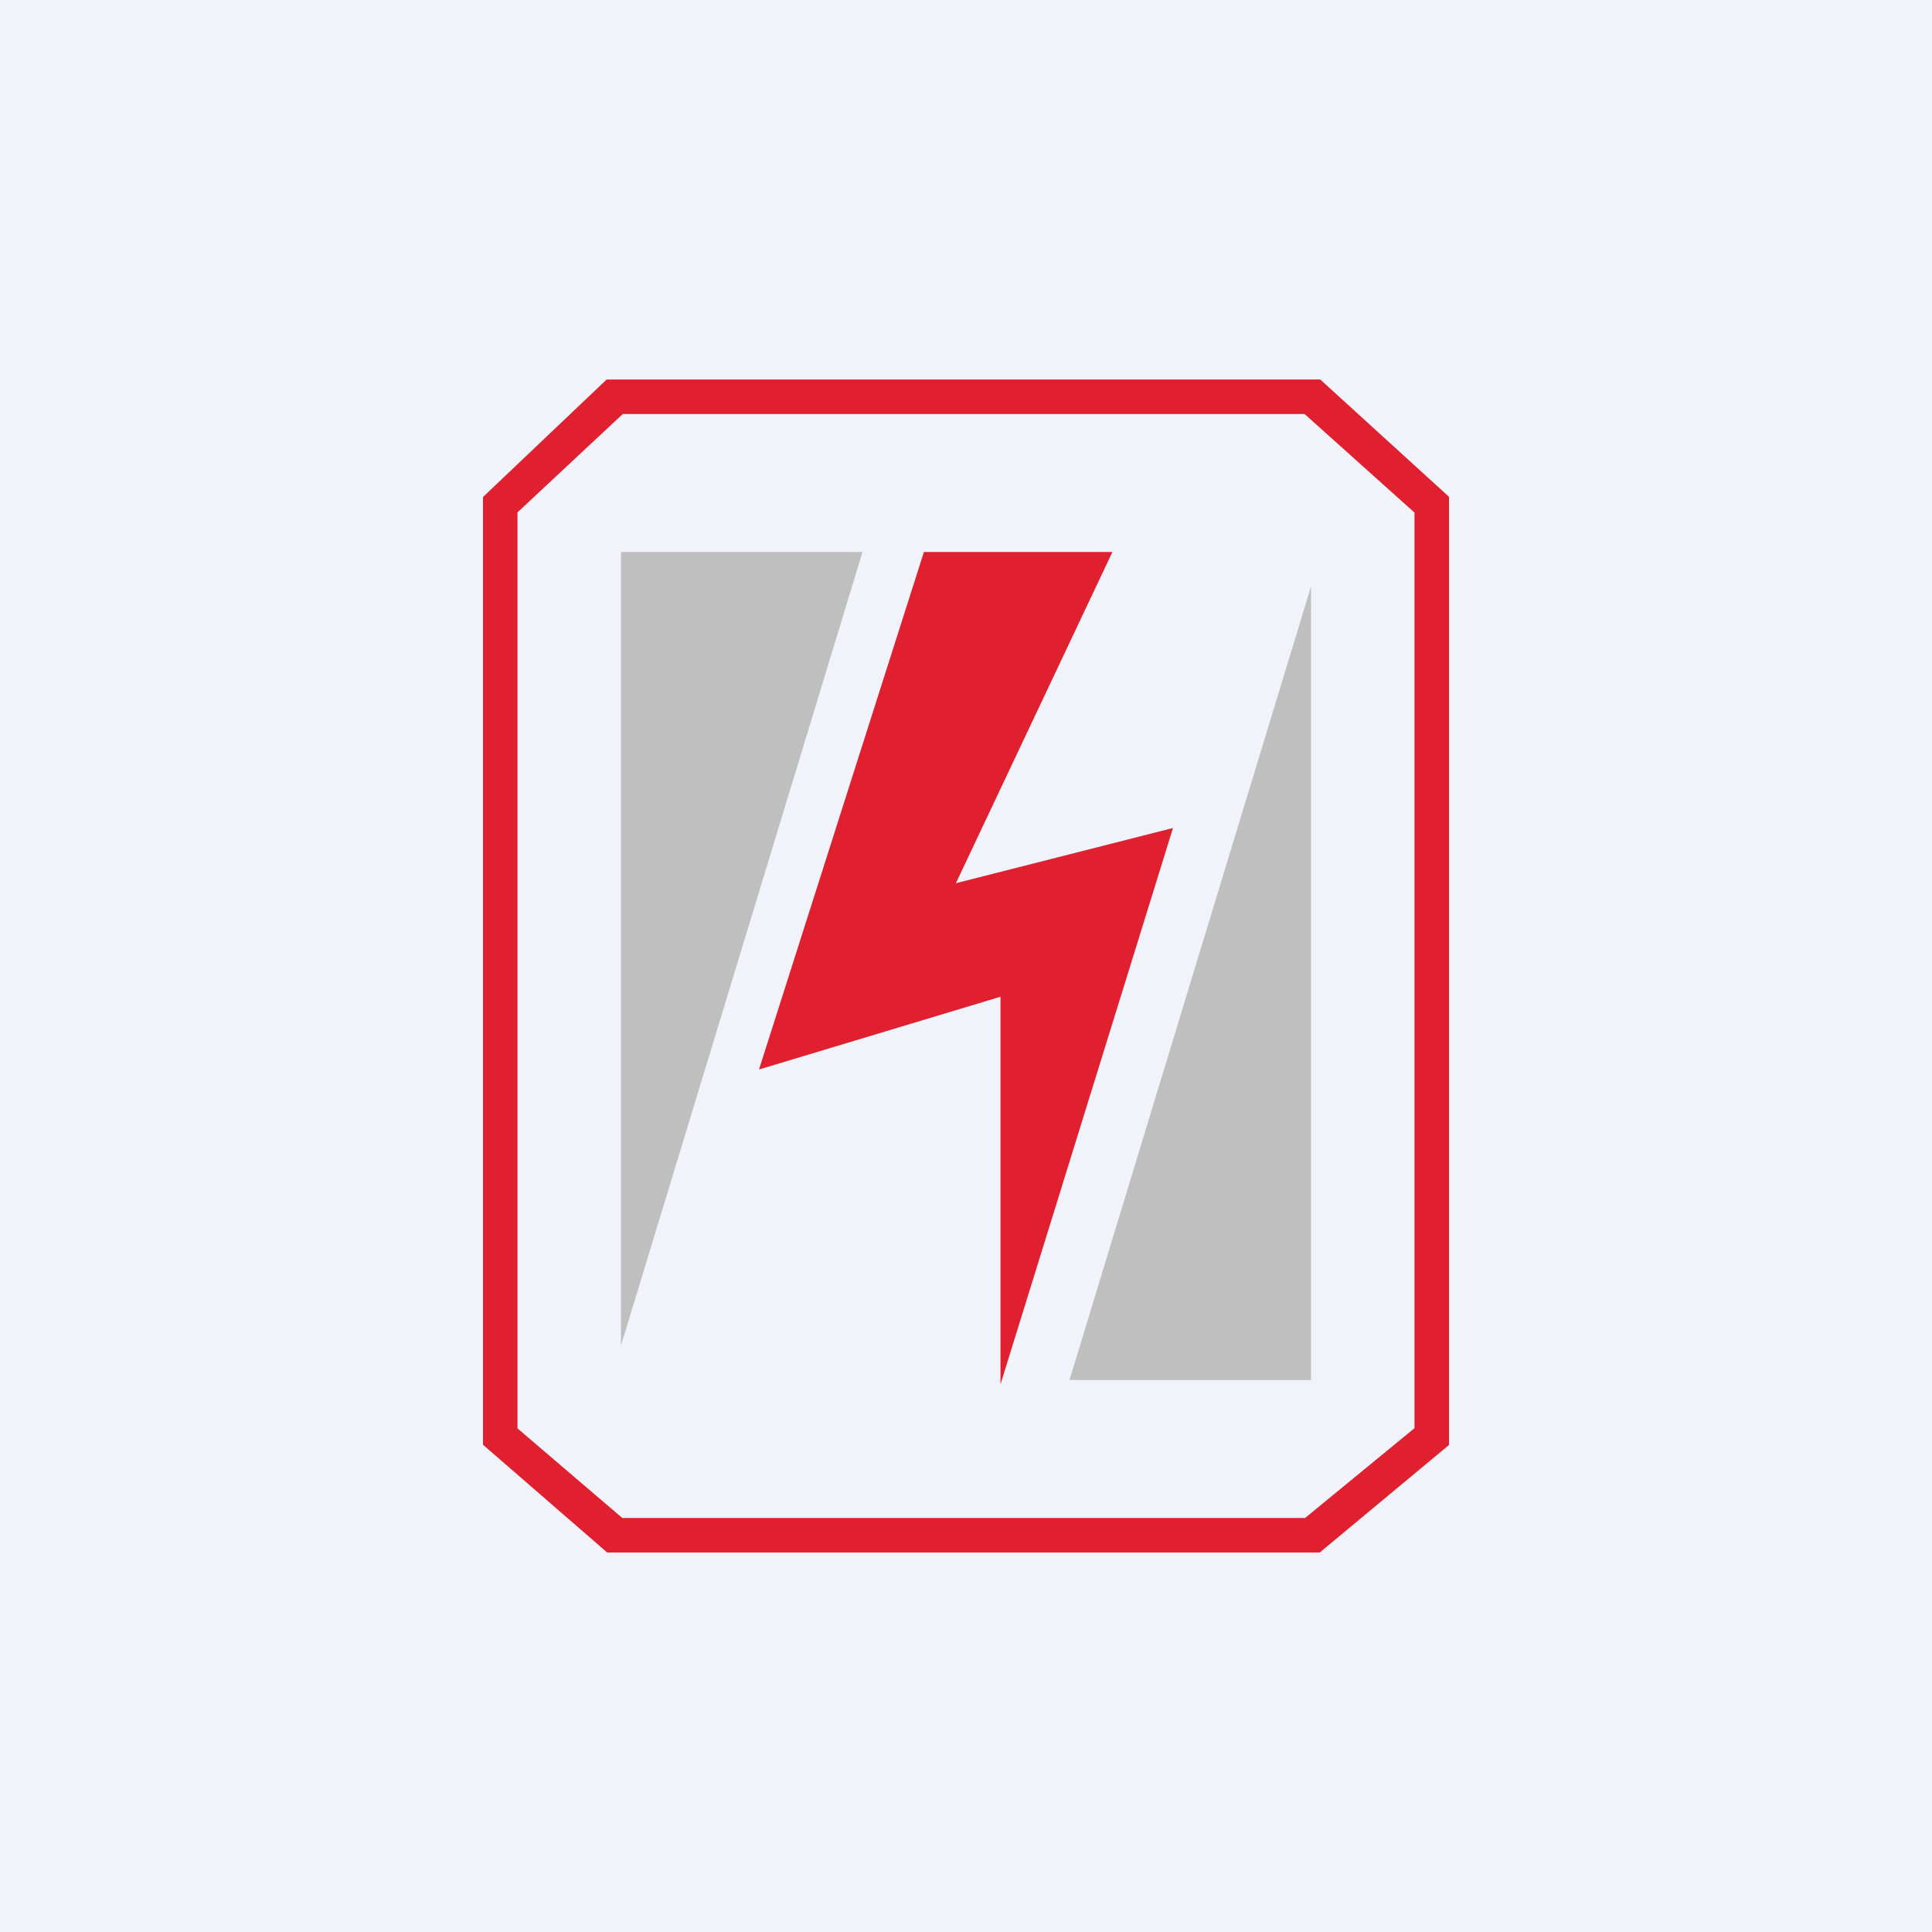 <svg xmlns="http://www.w3.org/2000/svg" width="56" height="56" fill="none" viewBox="0 0 56 56"><path fill="#F0F3FA" d="M0 0h56v56H0z"/><path fill="#BFBFC0" d="M38 40V17l-7 23h7ZM18 16v23l7-23h-7Z"/><path fill="#E1202F" fill-rule="evenodd" d="M17.584 11h20.684L42 14.4v27.484L38.253 45H17.599L14 41.877V14.406L17.584 11Zm.468 1L15 14.851v26.552L18.038 44h19.79L41 41.396V14.858L37.813 12h-19.76Z" clip-rule="evenodd"/><path fill="#E1202F" d="M32.244 16H26.78L22 31l7-2.109v11.234L34 24l-6.293 1.6 4.537-9.6Z"/></svg>
